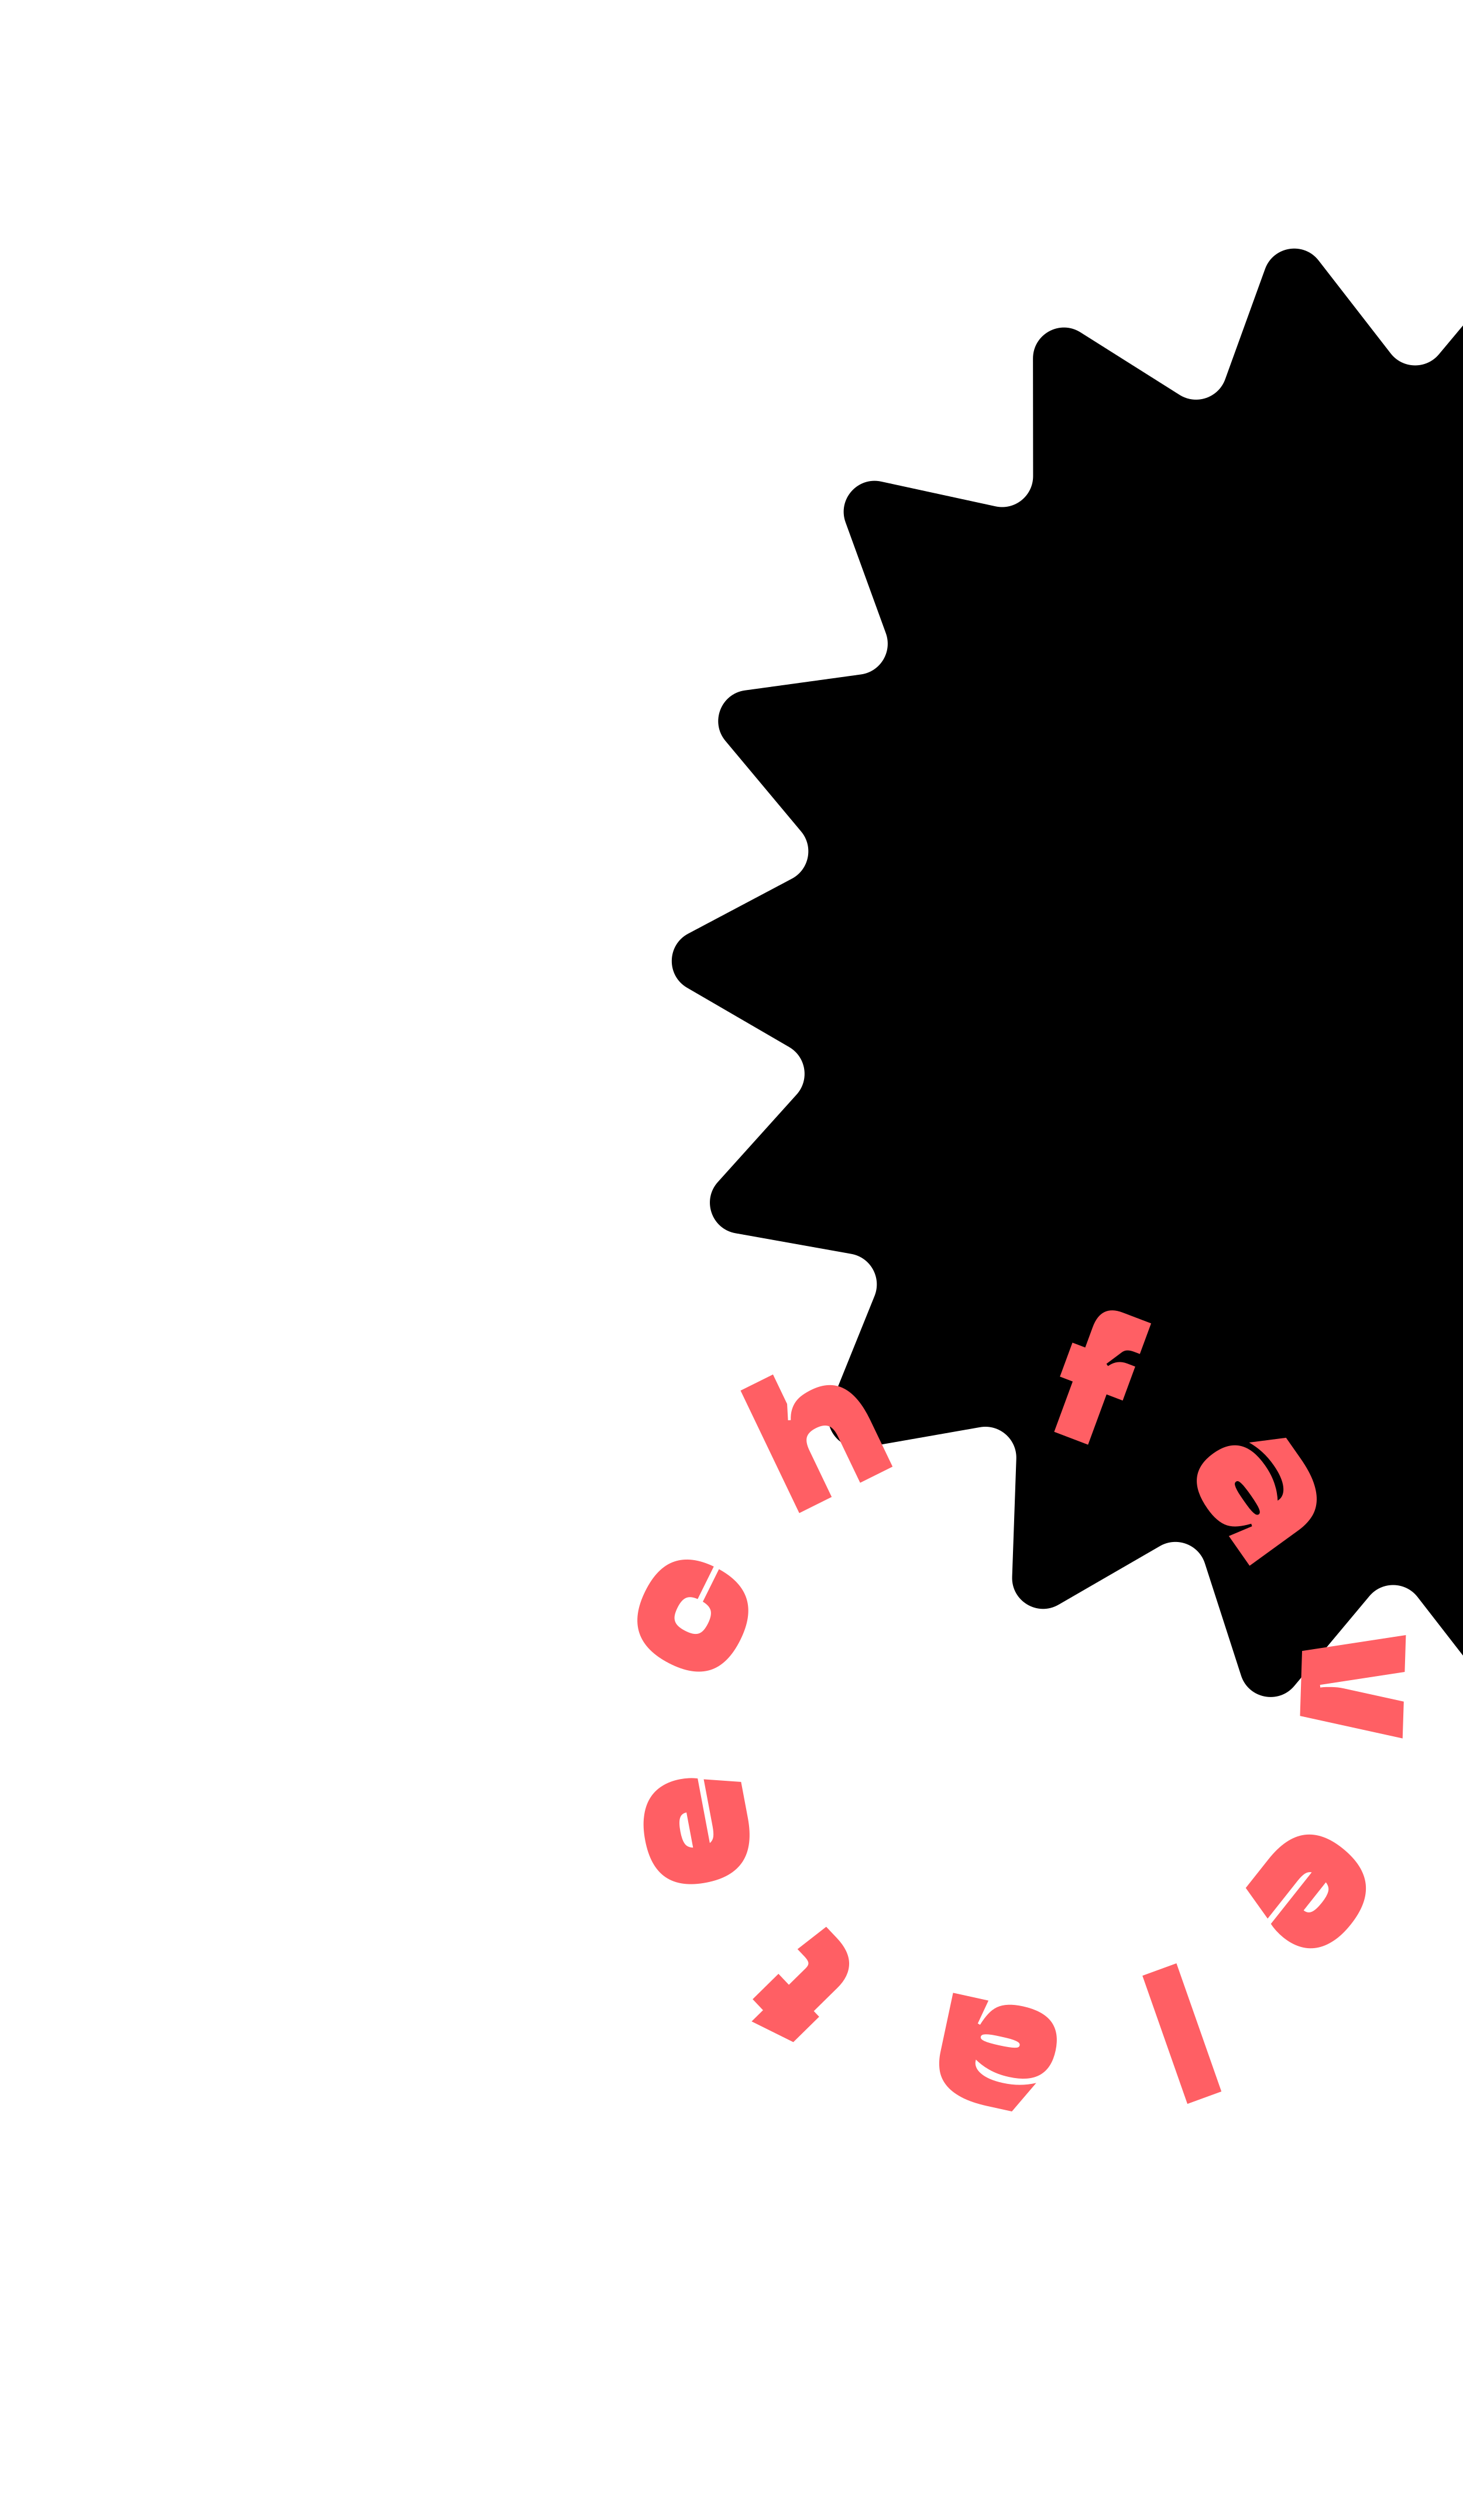<svg width="79" height="135" viewBox="0 0 79 135" fill="none" xmlns="http://www.w3.org/2000/svg">
<path d="M111.931 38.73C113.222 38.961 113.757 40.52 112.879 41.494L108.627 46.218C107.916 47.006 108.111 48.249 109.029 48.782L114.537 51.982C115.672 52.641 115.64 54.291 114.481 54.905L108.882 57.873C107.943 58.37 107.701 59.606 108.382 60.422L112.47 65.313C113.313 66.321 112.717 67.862 111.415 68.041L105.152 68.903C104.097 69.048 103.445 70.129 103.809 71.13L105.983 77.112C106.433 78.349 105.343 79.596 104.057 79.317L97.883 77.978C96.84 77.751 95.855 78.546 95.856 79.613L95.863 85.96C95.865 87.277 94.413 88.079 93.299 87.376L87.947 83.999C87.044 83.429 85.846 83.84 85.483 84.844L83.33 90.795C82.882 92.034 81.244 92.292 80.437 91.251L76.547 86.236C75.893 85.393 74.628 85.37 73.944 86.189L69.891 91.036C69.047 92.046 67.421 91.73 67.017 90.477L65.062 84.42C64.735 83.407 63.556 82.953 62.634 83.486L57.161 86.65C56.024 87.308 54.607 86.457 54.654 85.144L54.879 78.773C54.916 77.711 53.966 76.884 52.919 77.067L46.678 78.161C45.386 78.387 44.348 77.105 44.84 75.888L47.224 69.981C47.621 68.996 47.013 67.896 45.968 67.709L39.711 66.591C38.421 66.36 37.886 64.8 38.763 63.826L43.016 59.103C43.726 58.314 43.531 57.072 42.613 56.539L37.105 53.338C35.971 52.679 36.003 51.03 37.162 50.415L42.76 47.448C43.699 46.95 43.942 45.714 43.26 44.899L39.172 40.008C38.33 38.999 38.926 37.458 40.227 37.279L46.49 36.418C47.545 36.273 48.197 35.191 47.834 34.19L45.659 28.208C45.21 26.972 46.299 25.724 47.585 26.003L53.76 27.343C54.803 27.569 55.787 26.774 55.786 25.707L55.779 19.36C55.778 18.043 57.229 17.242 58.343 17.945L63.695 21.322C64.598 21.891 65.796 21.48 66.159 20.476L68.312 14.525C68.76 13.287 70.398 13.028 71.205 14.069L75.095 19.084C75.749 19.927 77.014 19.95 77.699 19.132L81.752 14.284C82.596 13.275 84.221 13.591 84.625 14.843L86.58 20.9C86.907 21.914 88.086 22.367 89.008 21.834L94.481 18.67C95.619 18.013 97.035 18.864 96.989 20.177L96.764 26.547C96.726 27.609 97.676 28.436 98.723 28.253L104.964 27.16C106.256 26.933 107.294 28.215 106.803 29.432L104.419 35.34C104.021 36.324 104.63 37.425 105.675 37.611L111.931 38.73Z" fill="black"/>
<path d="M59.871 73.74C60.181 73.53 60.513 73.492 60.866 73.627L61.3 73.793L60.624 75.628L59.752 75.295L58.752 78.012L56.924 77.315L57.924 74.599L57.234 74.335L57.91 72.5L58.6 72.763L59.005 71.662C59.307 70.842 59.845 70.579 60.619 70.874L62.159 71.461L61.55 73.113L61.235 72.993C61.101 72.942 60.981 72.917 60.877 72.919C60.773 72.918 60.674 72.952 60.579 73.02L59.745 73.644L59.83 73.766L59.871 73.74Z" fill="#FF5F64"/>
<path d="M67.566 82.278C67.306 82.354 67.068 82.402 66.854 82.42C66.642 82.441 66.443 82.422 66.255 82.365C66.071 82.306 65.892 82.201 65.721 82.052C65.548 81.908 65.373 81.709 65.196 81.455C64.768 80.843 64.581 80.29 64.633 79.797C64.688 79.306 64.978 78.87 65.503 78.489C66.026 78.11 66.52 77.973 66.987 78.077C67.454 78.182 67.895 78.532 68.312 79.128C68.442 79.315 68.55 79.495 68.635 79.667C68.721 79.842 68.789 80.01 68.838 80.171C68.89 80.331 68.927 80.484 68.949 80.629C68.974 80.772 68.988 80.906 68.992 81.032L69.052 80.989C69.149 80.918 69.219 80.824 69.259 80.706C69.303 80.586 69.314 80.446 69.295 80.287C69.278 80.126 69.226 79.947 69.139 79.748C69.054 79.552 68.932 79.341 68.773 79.114C68.582 78.841 68.379 78.608 68.164 78.413C67.952 78.217 67.713 78.044 67.449 77.893L69.445 77.635L70.222 78.745C70.558 79.226 70.794 79.661 70.93 80.049C71.066 80.438 71.121 80.789 71.094 81.103C71.068 81.419 70.968 81.703 70.794 81.954C70.622 82.204 70.395 82.431 70.113 82.635L67.477 84.548L66.356 82.944L67.609 82.416L67.566 82.278ZM67.166 81.04C67.278 81.2 67.376 81.335 67.46 81.443C67.546 81.549 67.621 81.63 67.683 81.686C67.748 81.744 67.802 81.779 67.846 81.791C67.895 81.804 67.938 81.797 67.975 81.77C68.009 81.745 68.027 81.708 68.028 81.659C68.032 81.612 68.017 81.548 67.984 81.467C67.953 81.389 67.901 81.292 67.828 81.176C67.758 81.058 67.666 80.919 67.554 80.758C67.439 80.593 67.337 80.455 67.248 80.346C67.165 80.238 67.091 80.154 67.026 80.097C66.964 80.037 66.91 79.999 66.864 79.984C66.82 79.972 66.779 79.98 66.743 80.006C66.706 80.033 66.684 80.071 66.678 80.119C66.677 80.169 66.693 80.234 66.725 80.315C66.758 80.396 66.81 80.495 66.88 80.613C66.955 80.732 67.051 80.874 67.166 81.04Z" fill="#FF5F64"/>
<path d="M71.31 91.121C71.398 91.108 71.495 91.1 71.599 91.097C71.707 91.094 71.815 91.094 71.922 91.097C72.03 91.101 72.136 91.107 72.24 91.117C72.347 91.13 72.444 91.147 72.532 91.166L75.802 91.883L75.738 93.872L70.199 92.656L70.311 89.147L75.916 88.29L75.853 90.28L71.28 90.979L71.295 91.126L71.31 91.121Z" fill="#FF5F64"/>
<path d="M70.831 101.102C70.697 101.076 70.57 101.103 70.45 101.181C70.332 101.261 70.203 101.39 70.064 101.566L68.451 103.601L67.268 101.945L68.495 100.397C69.122 99.605 69.773 99.165 70.445 99.076C71.117 98.991 71.816 99.247 72.544 99.845C73.272 100.443 73.673 101.079 73.747 101.751C73.819 102.427 73.553 103.145 72.95 103.906C72.648 104.287 72.341 104.581 72.028 104.787C71.717 104.996 71.406 105.126 71.094 105.178C70.782 105.23 70.473 105.206 70.166 105.105C69.861 105.007 69.566 104.84 69.278 104.604C69.016 104.389 68.799 104.149 68.626 103.884L70.831 101.102ZM70.395 103.155C70.536 103.271 70.683 103.296 70.834 103.231C70.986 103.17 71.17 103.004 71.384 102.733C71.569 102.501 71.681 102.301 71.723 102.132C71.766 101.969 71.723 101.805 71.595 101.641L70.395 103.155Z" fill="#FF5F64"/>
<path d="M63.527 106.014L65.955 112.936L64.118 113.606L61.689 106.684L63.527 106.014Z" fill="#FF5F64"/>
<path d="M52.922 109.335C53.065 109.103 53.21 108.908 53.357 108.75C53.501 108.592 53.661 108.47 53.839 108.386C54.017 108.305 54.219 108.261 54.447 108.254C54.673 108.244 54.937 108.272 55.239 108.338C55.968 108.499 56.479 108.778 56.771 109.176C57.059 109.574 57.136 110.09 57.001 110.724C56.867 111.355 56.591 111.79 56.173 112.029C55.756 112.268 55.192 112.309 54.482 112.152C54.259 112.103 54.059 112.044 53.88 111.975C53.698 111.905 53.535 111.827 53.39 111.742C53.244 111.659 53.114 111.572 53 111.481C52.886 111.392 52.785 111.303 52.697 111.214L52.682 111.285C52.657 111.403 52.669 111.519 52.718 111.634C52.766 111.751 52.851 111.862 52.972 111.965C53.093 112.072 53.252 112.169 53.45 112.256C53.645 112.342 53.878 112.415 54.148 112.474C54.473 112.546 54.781 112.58 55.071 112.578C55.361 112.578 55.655 112.544 55.953 112.476L54.64 114.015L53.318 113.724C52.744 113.597 52.277 113.438 51.915 113.244C51.553 113.051 51.276 112.83 51.086 112.581C50.892 112.332 50.776 112.056 50.737 111.754C50.698 111.454 50.714 111.134 50.787 110.793L51.465 107.608L53.376 108.028L52.798 109.263L52.922 109.335ZM54.051 109.975C53.86 109.932 53.697 109.9 53.562 109.877C53.426 109.857 53.316 109.848 53.233 109.849C53.146 109.85 53.082 109.861 53.041 109.882C52.996 109.906 52.968 109.94 52.959 109.984C52.95 110.026 52.962 110.065 52.994 110.102C53.023 110.139 53.077 110.176 53.155 110.213C53.231 110.25 53.335 110.286 53.467 110.322C53.599 110.361 53.76 110.401 53.951 110.443C54.148 110.487 54.317 110.519 54.456 110.539C54.591 110.562 54.702 110.573 54.788 110.573C54.875 110.575 54.94 110.566 54.984 110.546C55.025 110.525 55.051 110.492 55.06 110.447C55.07 110.402 55.06 110.36 55.032 110.321C55 110.284 54.945 110.246 54.866 110.209C54.787 110.172 54.682 110.133 54.55 110.094C54.415 110.058 54.248 110.018 54.051 109.975Z" fill="#FF5F64"/>
<path d="M44.614 104.042L45.185 104.645C45.632 105.116 45.854 105.58 45.853 106.039C45.847 106.497 45.638 106.928 45.227 107.333L43.944 108.595L44.233 108.9L42.838 110.271L40.586 109.153L41.203 108.546L40.642 107.953L42.036 106.582L42.598 107.175L43.512 106.277C43.616 106.174 43.663 106.076 43.651 105.982C43.634 105.889 43.567 105.781 43.451 105.658L43.064 105.25L44.614 104.042Z" fill="#FF5F64"/>
<path d="M38.329 99.521C38.435 99.434 38.498 99.318 38.518 99.175C38.534 99.032 38.521 98.85 38.48 98.629L37.999 96.077L40.017 96.22L40.382 98.162C40.569 99.155 40.476 99.94 40.104 100.518C39.731 101.093 39.083 101.471 38.158 101.652C37.233 101.833 36.494 101.738 35.939 101.365C35.384 100.988 35.017 100.323 34.837 99.368C34.747 98.891 34.727 98.465 34.776 98.09C34.821 97.715 34.926 97.391 35.09 97.116C35.254 96.841 35.474 96.617 35.75 96.444C36.022 96.271 36.341 96.148 36.706 96.077C37.038 96.012 37.361 95.997 37.672 96.032L38.329 99.521ZM37.068 97.87C36.889 97.905 36.774 98.002 36.725 98.161C36.671 98.318 36.676 98.566 36.74 98.905C36.795 99.197 36.872 99.413 36.972 99.553C37.067 99.69 37.218 99.762 37.425 99.768L37.068 97.87Z" fill="#FF5F64"/>
<path d="M38.823 84.732C39.621 85.169 40.119 85.703 40.314 86.335C40.51 86.967 40.398 87.707 39.977 88.554C39.545 89.424 39.011 89.963 38.373 90.17C37.734 90.372 36.988 90.255 36.135 89.816C35.283 89.378 34.748 88.837 34.529 88.193C34.308 87.544 34.414 86.785 34.846 85.915C35.266 85.068 35.784 84.538 36.398 84.327C37.014 84.112 37.73 84.2 38.544 84.589L37.673 86.346C37.419 86.233 37.209 86.213 37.042 86.285C36.875 86.357 36.723 86.532 36.585 86.809C36.51 86.961 36.46 87.098 36.435 87.221C36.412 87.341 36.418 87.451 36.453 87.549C36.485 87.646 36.546 87.736 36.636 87.819C36.725 87.902 36.846 87.982 36.996 88.06C37.147 88.137 37.283 88.189 37.405 88.215C37.524 88.239 37.633 88.237 37.731 88.207C37.827 88.175 37.915 88.115 37.997 88.024C38.079 87.931 38.158 87.809 38.234 87.657C38.371 87.379 38.419 87.151 38.377 86.972C38.332 86.791 38.19 86.63 37.951 86.489L38.823 84.732Z" fill="#FF5F64"/>
<path d="M48.198 79.196L46.447 80.067L45.246 77.563C45.1 77.257 44.933 77.072 44.747 77.008C44.561 76.944 44.334 76.979 44.065 77.113C43.797 77.246 43.633 77.406 43.574 77.592C43.518 77.777 43.563 78.022 43.71 78.328L44.91 80.832L43.159 81.704L39.989 75.089L41.74 74.218L42.503 75.81L42.552 76.692L42.7 76.684C42.692 76.465 42.715 76.274 42.766 76.11C42.816 75.943 42.889 75.796 42.983 75.669C43.078 75.542 43.194 75.429 43.331 75.332C43.469 75.234 43.621 75.144 43.787 75.061C44.45 74.731 45.045 74.704 45.575 74.979C46.108 75.253 46.58 75.821 46.993 76.682L48.198 79.196Z" fill="#FF5F64"/>
</svg>
